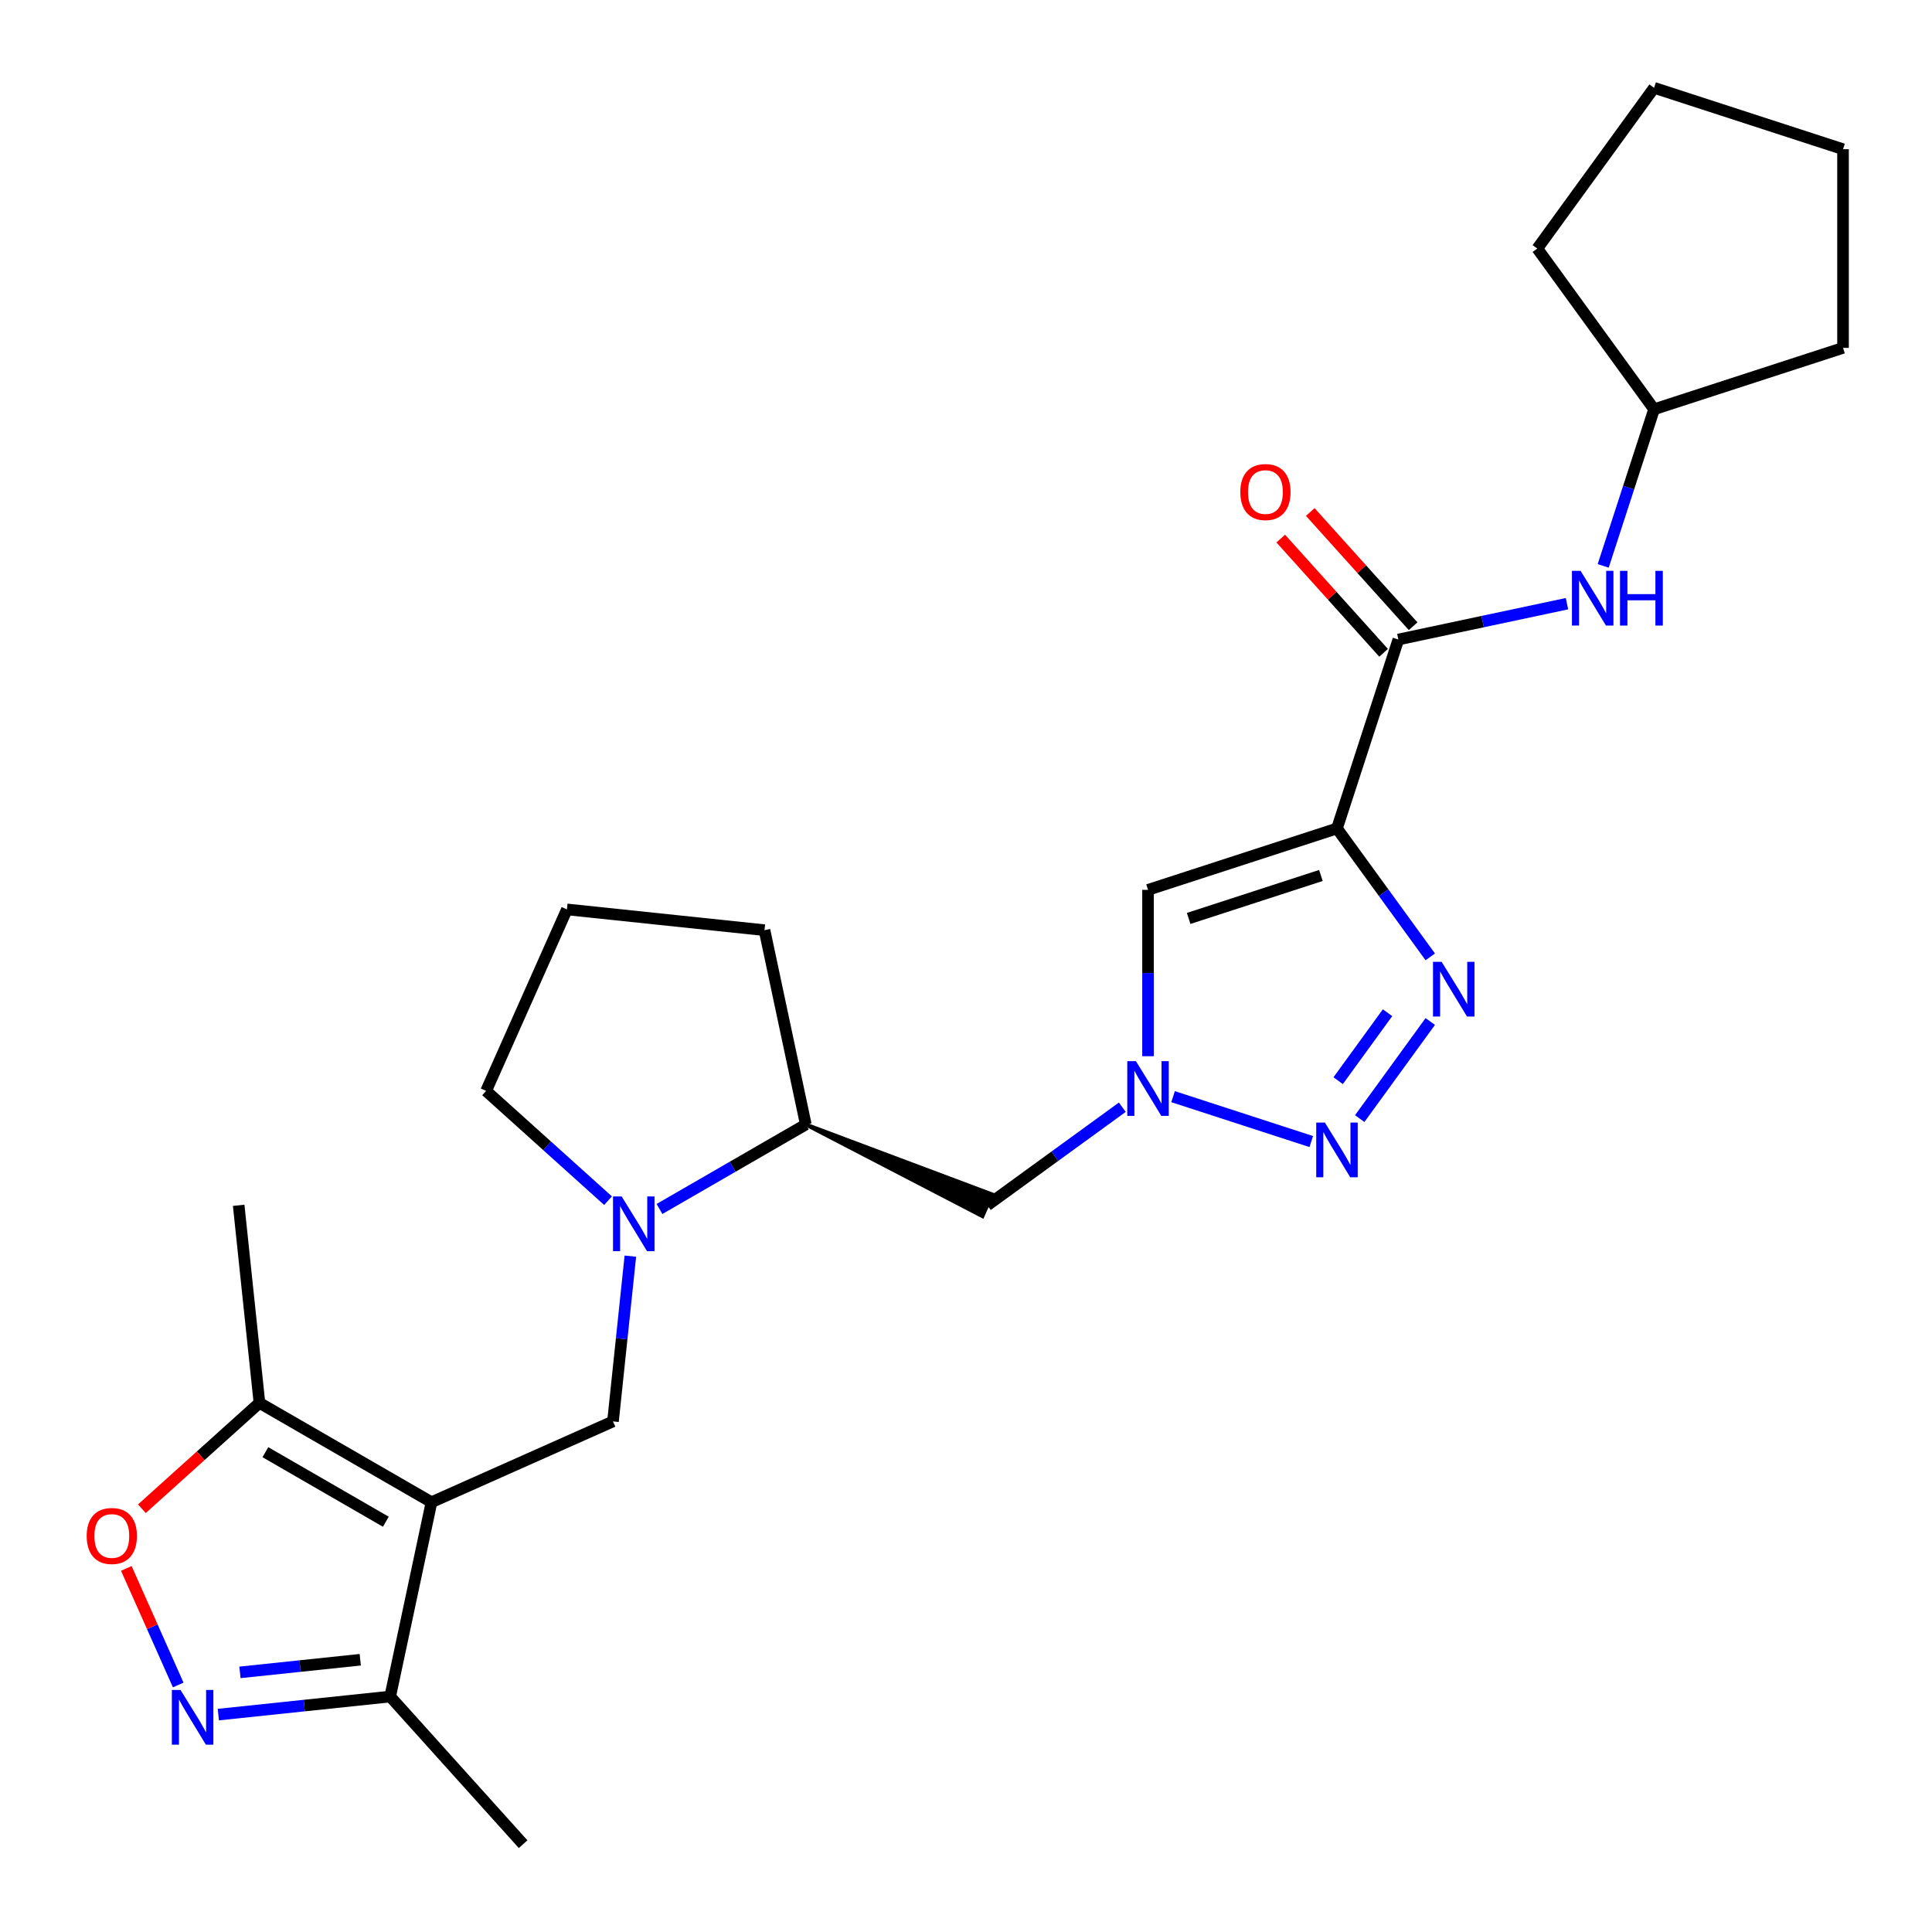 <?xml version='1.0' encoding='iso-8859-1'?>
<svg version='1.1' baseProfile='full'
              xmlns='http://www.w3.org/2000/svg'
                      xmlns:rdkit='http://www.rdkit.org/xml'
                      xmlns:xlink='http://www.w3.org/1999/xlink'
                  xml:space='preserve'
width='1000px' height='1000px' viewBox='0 0 1000 1000'>
<!-- END OF HEADER -->
<rect style='opacity:1.0;fill:#FFFFFF;stroke:none' width='1000' height='1000' x='0' y='0'> </rect>
<path class='bond-1' d='M 692.014,428.813 L 716.158,462.043' style='fill:none;fill-rule:evenodd;stroke:#000000;stroke-width:6px;stroke-linecap:butt;stroke-linejoin:miter;stroke-opacity:1' />
<path class='bond-1' d='M 716.158,462.043 L 740.301,495.273' style='fill:none;fill-rule:evenodd;stroke:#0000FF;stroke-width:6px;stroke-linecap:butt;stroke-linejoin:miter;stroke-opacity:1' />
<path class='bond-4' d='M 692.014,428.813 L 594.217,460.589' style='fill:none;fill-rule:evenodd;stroke:#000000;stroke-width:6px;stroke-linecap:butt;stroke-linejoin:miter;stroke-opacity:1' />
<path class='bond-4' d='M 683.7,453.139 L 615.242,475.382' style='fill:none;fill-rule:evenodd;stroke:#000000;stroke-width:6px;stroke-linecap:butt;stroke-linejoin:miter;stroke-opacity:1' />
<path class='bond-6' d='M 692.014,428.813 L 723.791,331.015' style='fill:none;fill-rule:evenodd;stroke:#000000;stroke-width:6px;stroke-linecap:butt;stroke-linejoin:miter;stroke-opacity:1' />
<path class='bond-0' d='M 223.342,777.544 L 317.282,735.719' style='fill:none;fill-rule:evenodd;stroke:#000000;stroke-width:6px;stroke-linecap:butt;stroke-linejoin:miter;stroke-opacity:1' />
<path class='bond-9' d='M 223.342,777.544 L 134.288,726.129' style='fill:none;fill-rule:evenodd;stroke:#000000;stroke-width:6px;stroke-linecap:butt;stroke-linejoin:miter;stroke-opacity:1' />
<path class='bond-9' d='M 199.701,787.643 L 137.363,751.652' style='fill:none;fill-rule:evenodd;stroke:#000000;stroke-width:6px;stroke-linecap:butt;stroke-linejoin:miter;stroke-opacity:1' />
<path class='bond-11' d='M 223.342,777.544 L 201.962,878.128' style='fill:none;fill-rule:evenodd;stroke:#000000;stroke-width:6px;stroke-linecap:butt;stroke-linejoin:miter;stroke-opacity:1' />
<path class='bond-2' d='M 740.301,528.735 L 703.794,578.982' style='fill:none;fill-rule:evenodd;stroke:#0000FF;stroke-width:6px;stroke-linecap:butt;stroke-linejoin:miter;stroke-opacity:1' />
<path class='bond-2' d='M 718.187,524.184 L 692.632,559.357' style='fill:none;fill-rule:evenodd;stroke:#0000FF;stroke-width:6px;stroke-linecap:butt;stroke-linejoin:miter;stroke-opacity:1' />
<path class='bond-26' d='M 678.704,590.871 L 607.178,567.631' style='fill:none;fill-rule:evenodd;stroke:#0000FF;stroke-width:6px;stroke-linecap:butt;stroke-linejoin:miter;stroke-opacity:1' />
<path class='bond-3' d='M 594.217,546.689 L 594.217,503.639' style='fill:none;fill-rule:evenodd;stroke:#0000FF;stroke-width:6px;stroke-linecap:butt;stroke-linejoin:miter;stroke-opacity:1' />
<path class='bond-3' d='M 594.217,503.639 L 594.217,460.589' style='fill:none;fill-rule:evenodd;stroke:#000000;stroke-width:6px;stroke-linecap:butt;stroke-linejoin:miter;stroke-opacity:1' />
<path class='bond-12' d='M 580.906,573.09 L 545.966,598.476' style='fill:none;fill-rule:evenodd;stroke:#0000FF;stroke-width:6px;stroke-linecap:butt;stroke-linejoin:miter;stroke-opacity:1' />
<path class='bond-12' d='M 545.966,598.476 L 511.025,623.862' style='fill:none;fill-rule:evenodd;stroke:#000000;stroke-width:6px;stroke-linecap:butt;stroke-linejoin:miter;stroke-opacity:1' />
<path class='bond-5' d='M 113.006,887.477 L 157.484,882.802' style='fill:none;fill-rule:evenodd;stroke:#0000FF;stroke-width:6px;stroke-linecap:butt;stroke-linejoin:miter;stroke-opacity:1' />
<path class='bond-5' d='M 157.484,882.802 L 201.962,878.128' style='fill:none;fill-rule:evenodd;stroke:#000000;stroke-width:6px;stroke-linecap:butt;stroke-linejoin:miter;stroke-opacity:1' />
<path class='bond-5' d='M 124.2,865.621 L 155.334,862.349' style='fill:none;fill-rule:evenodd;stroke:#0000FF;stroke-width:6px;stroke-linecap:butt;stroke-linejoin:miter;stroke-opacity:1' />
<path class='bond-5' d='M 155.334,862.349 L 186.469,859.077' style='fill:none;fill-rule:evenodd;stroke:#000000;stroke-width:6px;stroke-linecap:butt;stroke-linejoin:miter;stroke-opacity:1' />
<path class='bond-29' d='M 92.246,872.145 L 78.814,841.977' style='fill:none;fill-rule:evenodd;stroke:#0000FF;stroke-width:6px;stroke-linecap:butt;stroke-linejoin:miter;stroke-opacity:1' />
<path class='bond-29' d='M 78.814,841.977 L 65.382,811.809' style='fill:none;fill-rule:evenodd;stroke:#FF0000;stroke-width:6px;stroke-linecap:butt;stroke-linejoin:miter;stroke-opacity:1' />
<path class='bond-13' d='M 723.791,331.015 L 767.427,321.74' style='fill:none;fill-rule:evenodd;stroke:#000000;stroke-width:6px;stroke-linecap:butt;stroke-linejoin:miter;stroke-opacity:1' />
<path class='bond-13' d='M 767.427,321.74 L 811.063,312.465' style='fill:none;fill-rule:evenodd;stroke:#0000FF;stroke-width:6px;stroke-linecap:butt;stroke-linejoin:miter;stroke-opacity:1' />
<path class='bond-15' d='M 731.432,324.134 L 704.814,294.572' style='fill:none;fill-rule:evenodd;stroke:#000000;stroke-width:6px;stroke-linecap:butt;stroke-linejoin:miter;stroke-opacity:1' />
<path class='bond-15' d='M 704.814,294.572 L 678.196,265.009' style='fill:none;fill-rule:evenodd;stroke:#FF0000;stroke-width:6px;stroke-linecap:butt;stroke-linejoin:miter;stroke-opacity:1' />
<path class='bond-15' d='M 716.149,337.896 L 689.531,308.333' style='fill:none;fill-rule:evenodd;stroke:#000000;stroke-width:6px;stroke-linecap:butt;stroke-linejoin:miter;stroke-opacity:1' />
<path class='bond-15' d='M 689.531,308.333 L 662.913,278.771' style='fill:none;fill-rule:evenodd;stroke:#FF0000;stroke-width:6px;stroke-linecap:butt;stroke-linejoin:miter;stroke-opacity:1' />
<path class='bond-7' d='M 317.282,735.719 L 321.777,692.951' style='fill:none;fill-rule:evenodd;stroke:#000000;stroke-width:6px;stroke-linecap:butt;stroke-linejoin:miter;stroke-opacity:1' />
<path class='bond-7' d='M 321.777,692.951 L 326.272,650.183' style='fill:none;fill-rule:evenodd;stroke:#0000FF;stroke-width:6px;stroke-linecap:butt;stroke-linejoin:miter;stroke-opacity:1' />
<path class='bond-8' d='M 341.342,625.767 L 379.213,603.902' style='fill:none;fill-rule:evenodd;stroke:#0000FF;stroke-width:6px;stroke-linecap:butt;stroke-linejoin:miter;stroke-opacity:1' />
<path class='bond-8' d='M 379.213,603.902 L 417.085,582.037' style='fill:none;fill-rule:evenodd;stroke:#000000;stroke-width:6px;stroke-linecap:butt;stroke-linejoin:miter;stroke-opacity:1' />
<path class='bond-16' d='M 314.72,621.467 L 283.167,593.056' style='fill:none;fill-rule:evenodd;stroke:#0000FF;stroke-width:6px;stroke-linecap:butt;stroke-linejoin:miter;stroke-opacity:1' />
<path class='bond-16' d='M 283.167,593.056 L 251.613,564.645' style='fill:none;fill-rule:evenodd;stroke:#000000;stroke-width:6px;stroke-linecap:butt;stroke-linejoin:miter;stroke-opacity:1' />
<path class='bond-10' d='M 134.288,726.129 L 103.865,753.522' style='fill:none;fill-rule:evenodd;stroke:#000000;stroke-width:6px;stroke-linecap:butt;stroke-linejoin:miter;stroke-opacity:1' />
<path class='bond-10' d='M 103.865,753.522 L 73.441,780.916' style='fill:none;fill-rule:evenodd;stroke:#FF0000;stroke-width:6px;stroke-linecap:butt;stroke-linejoin:miter;stroke-opacity:1' />
<path class='bond-18' d='M 134.288,726.129 L 123.539,623.862' style='fill:none;fill-rule:evenodd;stroke:#000000;stroke-width:6px;stroke-linecap:butt;stroke-linejoin:miter;stroke-opacity:1' />
<path class='bond-21' d='M 201.962,878.128 L 270.769,954.545' style='fill:none;fill-rule:evenodd;stroke:#000000;stroke-width:6px;stroke-linecap:butt;stroke-linejoin:miter;stroke-opacity:1' />
<path class='bond-14' d='M 417.085,582.037 L 508.516,629.498 L 513.535,618.225 Z' style='fill:#000000;fill-rule:evenodd;fill-opacity:1;stroke:#000000;stroke-width:2px;stroke-linecap:butt;stroke-linejoin:miter;stroke-opacity:1;' />
<path class='bond-17' d='M 829.81,292.905 L 842.98,252.371' style='fill:none;fill-rule:evenodd;stroke:#0000FF;stroke-width:6px;stroke-linecap:butt;stroke-linejoin:miter;stroke-opacity:1' />
<path class='bond-17' d='M 842.98,252.371 L 856.15,211.838' style='fill:none;fill-rule:evenodd;stroke:#000000;stroke-width:6px;stroke-linecap:butt;stroke-linejoin:miter;stroke-opacity:1' />
<path class='bond-19' d='M 417.085,582.037 L 395.705,481.453' style='fill:none;fill-rule:evenodd;stroke:#000000;stroke-width:6px;stroke-linecap:butt;stroke-linejoin:miter;stroke-opacity:1' />
<path class='bond-28' d='M 251.613,564.645 L 293.438,470.705' style='fill:none;fill-rule:evenodd;stroke:#000000;stroke-width:6px;stroke-linecap:butt;stroke-linejoin:miter;stroke-opacity:1' />
<path class='bond-22' d='M 856.15,211.838 L 795.708,128.646' style='fill:none;fill-rule:evenodd;stroke:#000000;stroke-width:6px;stroke-linecap:butt;stroke-linejoin:miter;stroke-opacity:1' />
<path class='bond-23' d='M 856.15,211.838 L 953.948,180.061' style='fill:none;fill-rule:evenodd;stroke:#000000;stroke-width:6px;stroke-linecap:butt;stroke-linejoin:miter;stroke-opacity:1' />
<path class='bond-20' d='M 395.705,481.453 L 293.438,470.705' style='fill:none;fill-rule:evenodd;stroke:#000000;stroke-width:6px;stroke-linecap:butt;stroke-linejoin:miter;stroke-opacity:1' />
<path class='bond-24' d='M 795.708,128.646 L 856.15,45.455' style='fill:none;fill-rule:evenodd;stroke:#000000;stroke-width:6px;stroke-linecap:butt;stroke-linejoin:miter;stroke-opacity:1' />
<path class='bond-25' d='M 953.948,180.061 L 953.948,77.231' style='fill:none;fill-rule:evenodd;stroke:#000000;stroke-width:6px;stroke-linecap:butt;stroke-linejoin:miter;stroke-opacity:1' />
<path class='bond-27' d='M 856.15,45.455 L 953.948,77.231' style='fill:none;fill-rule:evenodd;stroke:#000000;stroke-width:6px;stroke-linecap:butt;stroke-linejoin:miter;stroke-opacity:1' />
<path  class='atom-2' d='M 746.197 497.844
L 755.477 512.844
Q 756.397 514.324, 757.877 517.004
Q 759.357 519.684, 759.437 519.844
L 759.437 497.844
L 763.197 497.844
L 763.197 526.164
L 759.317 526.164
L 749.357 509.764
Q 748.197 507.844, 746.957 505.644
Q 745.757 503.444, 745.397 502.764
L 745.397 526.164
L 741.717 526.164
L 741.717 497.844
L 746.197 497.844
' fill='#0000FF'/>
<path  class='atom-3' d='M 685.754 581.036
L 695.034 596.036
Q 695.954 597.516, 697.434 600.196
Q 698.914 602.876, 698.994 603.036
L 698.994 581.036
L 702.754 581.036
L 702.754 609.356
L 698.874 609.356
L 688.914 592.956
Q 687.754 591.036, 686.514 588.836
Q 685.314 586.636, 684.954 585.956
L 684.954 609.356
L 681.274 609.356
L 681.274 581.036
L 685.754 581.036
' fill='#0000FF'/>
<path  class='atom-4' d='M 587.957 549.259
L 597.237 564.259
Q 598.157 565.739, 599.637 568.419
Q 601.117 571.099, 601.197 571.259
L 601.197 549.259
L 604.957 549.259
L 604.957 577.579
L 601.077 577.579
L 591.117 561.179
Q 589.957 559.259, 588.717 557.059
Q 587.517 554.859, 587.157 554.179
L 587.157 577.579
L 583.477 577.579
L 583.477 549.259
L 587.957 549.259
' fill='#0000FF'/>
<path  class='atom-6' d='M 93.435 874.716
L 102.715 889.716
Q 103.635 891.196, 105.115 893.876
Q 106.595 896.556, 106.675 896.716
L 106.675 874.716
L 110.435 874.716
L 110.435 903.036
L 106.555 903.036
L 96.595 886.636
Q 95.435 884.716, 94.195 882.516
Q 92.995 880.316, 92.635 879.636
L 92.635 903.036
L 88.955 903.036
L 88.955 874.716
L 93.435 874.716
' fill='#0000FF'/>
<path  class='atom-9' d='M 321.771 619.292
L 331.051 634.292
Q 331.971 635.772, 333.451 638.452
Q 334.931 641.132, 335.011 641.292
L 335.011 619.292
L 338.771 619.292
L 338.771 647.612
L 334.891 647.612
L 324.931 631.212
Q 323.771 629.292, 322.531 627.092
Q 321.331 624.892, 320.971 624.212
L 320.971 647.612
L 317.291 647.612
L 317.291 619.292
L 321.771 619.292
' fill='#0000FF'/>
<path  class='atom-11' d='M 44.87 795.016
Q 44.87 788.216, 48.23 784.416
Q 51.59 780.616, 57.87 780.616
Q 64.15 780.616, 67.51 784.416
Q 70.87 788.216, 70.87 795.016
Q 70.87 801.896, 67.47 805.816
Q 64.07 809.696, 57.87 809.696
Q 51.63 809.696, 48.23 805.816
Q 44.87 801.936, 44.87 795.016
M 57.87 806.496
Q 62.19 806.496, 64.51 803.616
Q 66.87 800.696, 66.87 795.016
Q 66.87 789.456, 64.51 786.656
Q 62.19 783.816, 57.87 783.816
Q 53.55 783.816, 51.19 786.616
Q 48.87 789.416, 48.87 795.016
Q 48.87 800.736, 51.19 803.616
Q 53.55 806.496, 57.87 806.496
' fill='#FF0000'/>
<path  class='atom-14' d='M 818.114 295.475
L 827.394 310.475
Q 828.314 311.955, 829.794 314.635
Q 831.274 317.315, 831.354 317.475
L 831.354 295.475
L 835.114 295.475
L 835.114 323.795
L 831.234 323.795
L 821.274 307.395
Q 820.114 305.475, 818.874 303.275
Q 817.674 301.075, 817.314 300.395
L 817.314 323.795
L 813.634 323.795
L 813.634 295.475
L 818.114 295.475
' fill='#0000FF'/>
<path  class='atom-14' d='M 838.514 295.475
L 842.354 295.475
L 842.354 307.515
L 856.834 307.515
L 856.834 295.475
L 860.674 295.475
L 860.674 323.795
L 856.834 323.795
L 856.834 310.715
L 842.354 310.715
L 842.354 323.795
L 838.514 323.795
L 838.514 295.475
' fill='#0000FF'/>
<path  class='atom-16' d='M 641.984 254.677
Q 641.984 247.877, 645.344 244.077
Q 648.704 240.277, 654.984 240.277
Q 661.264 240.277, 664.624 244.077
Q 667.984 247.877, 667.984 254.677
Q 667.984 261.557, 664.584 265.477
Q 661.184 269.357, 654.984 269.357
Q 648.744 269.357, 645.344 265.477
Q 641.984 261.597, 641.984 254.677
M 654.984 266.157
Q 659.304 266.157, 661.624 263.277
Q 663.984 260.357, 663.984 254.677
Q 663.984 249.117, 661.624 246.317
Q 659.304 243.477, 654.984 243.477
Q 650.664 243.477, 648.304 246.277
Q 645.984 249.077, 645.984 254.677
Q 645.984 260.397, 648.304 263.277
Q 650.664 266.157, 654.984 266.157
' fill='#FF0000'/>
</svg>
